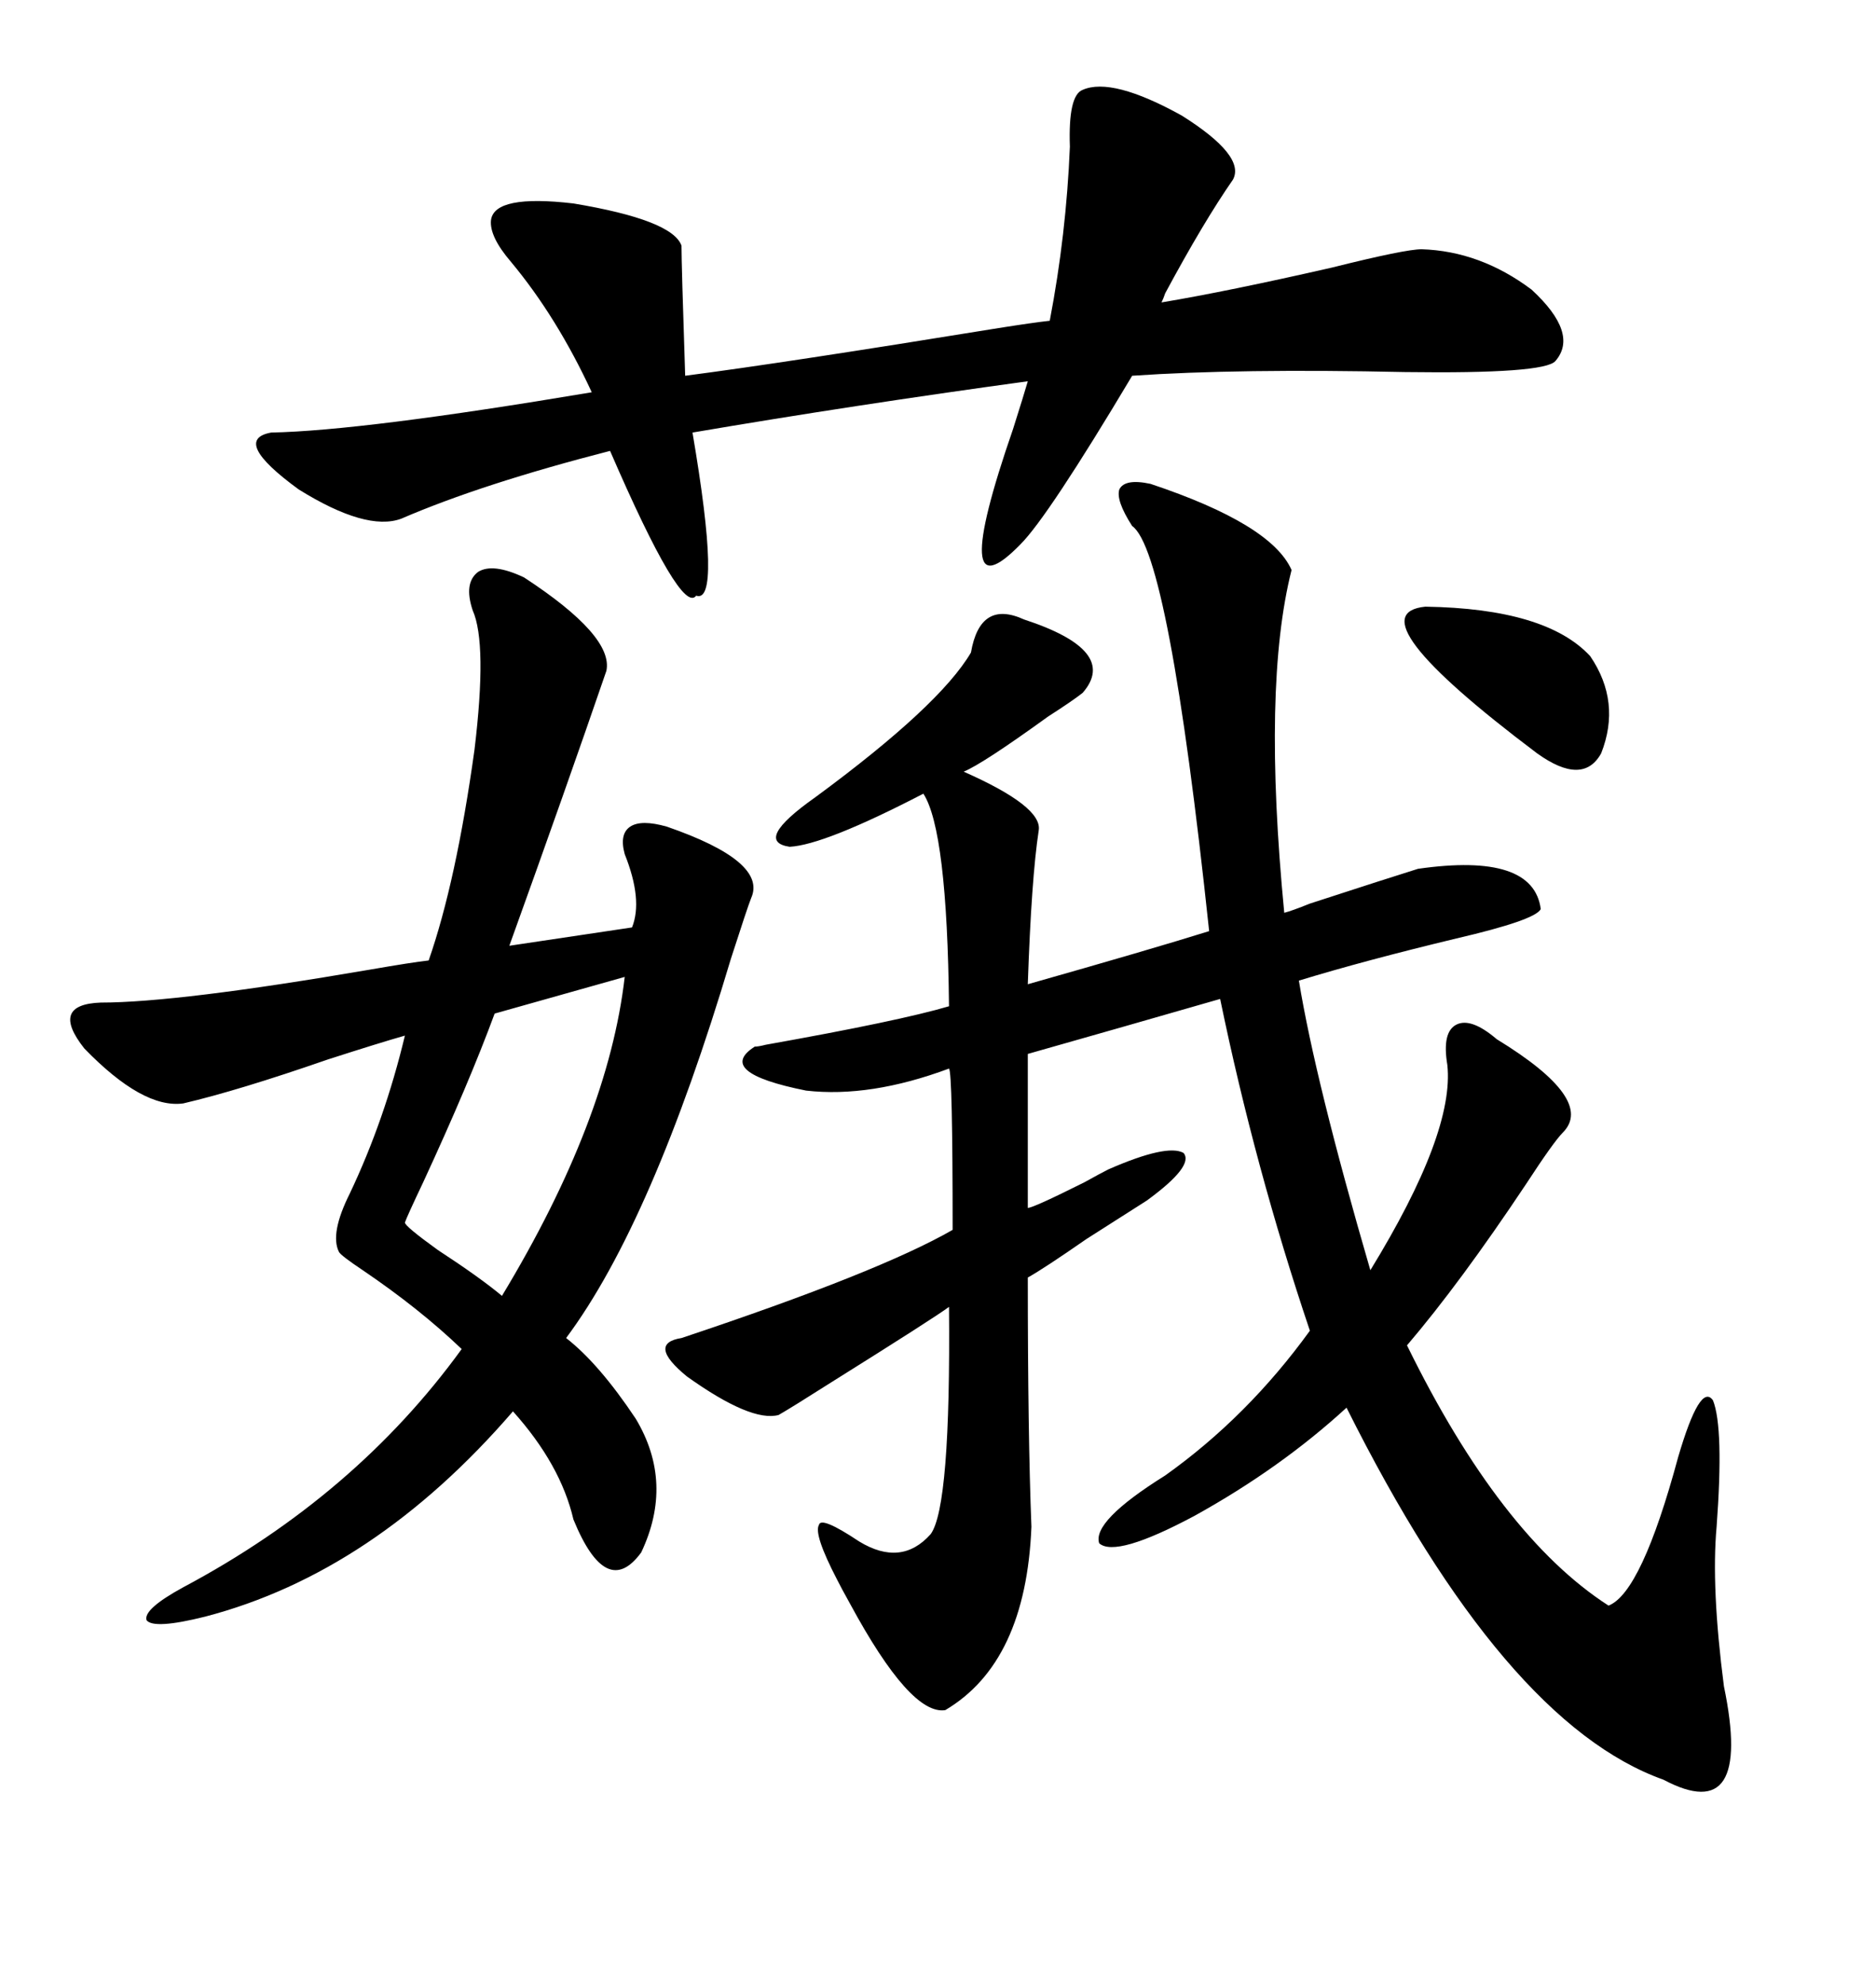 <svg xmlns="http://www.w3.org/2000/svg" xmlns:xlink="http://www.w3.org/1999/xlink" width="300" height="317.285"><path d="M183.98 77.34L183.98 77.34Q203.32 83.79 206.54 91.11L206.54 91.11Q201.86 109.57 205.37 145.90L205.37 145.90Q206.54 145.61 209.47 144.43L209.47 144.43Q222.07 140.33 226.76 138.87L226.76 138.87Q245.21 136.23 246.39 145.31L246.39 145.31Q245.51 147.07 232.91 150L232.91 150Q218.26 153.52 207.71 156.74L207.71 156.74Q210.35 172.85 219.14 203.03L219.14 203.03Q232.62 181.05 231.45 170.21L231.45 170.21Q230.57 164.94 232.91 163.77L232.91 163.77Q235.25 162.60 239.36 166.11L239.36 166.11Q255.18 175.78 249.90 181.05L249.90 181.05Q248.44 182.52 244.04 189.26L244.04 189.26Q233.50 205.08 225 215.04L225 215.04Q239.94 245.51 257.23 256.64L257.23 256.64Q262.50 254.59 268.36 232.91L268.36 232.91Q271.88 220.90 273.93 223.83L273.93 223.83Q275.68 228.22 274.51 244.04L274.51 244.04Q273.63 253.71 275.68 269.53L275.68 269.53Q280.37 292.09 266.02 284.47L266.02 284.47Q240.53 275.39 215.33 225L215.33 225Q204.79 234.67 191.02 242.29L191.02 242.29Q178.42 249.02 175.78 246.68L175.78 246.68Q174.61 243.16 186.33 235.84L186.33 235.84Q199.51 226.46 209.47 212.70L209.47 212.70Q200.68 186.62 195.12 159.67L195.12 159.67Q179.88 164.06 164.36 168.46L164.36 168.46L164.36 193.07Q165.23 193.07 173.44 188.96L173.44 188.96Q176.07 187.50 177.25 186.91L177.25 186.91Q186.62 182.81 189.26 184.28L189.26 184.28Q191.02 186.33 183.40 191.89L183.40 191.89Q180.18 193.95 173.73 198.05L173.73 198.05Q166.99 202.73 164.36 204.20L164.36 204.20Q164.36 229.39 164.94 244.04L164.94 244.04Q164.06 265.72 151.17 273.34L151.17 273.34Q145.61 274.22 135.94 256.35L135.94 256.35Q134.47 253.71 133.89 252.54L133.89 252.54Q130.08 245.21 130.96 243.75L130.96 243.75Q131.25 242.29 137.40 246.39L137.40 246.39Q144.14 250.49 148.83 245.21L148.83 245.21Q152.05 240.82 151.76 208.89L151.76 208.89Q149.41 210.64 133.01 220.90L133.01 220.90Q126.56 225 124.51 226.17L124.51 226.17Q120.12 227.34 109.86 220.02L109.86 220.02Q103.42 214.75 108.98 213.87L108.98 213.87Q140.63 203.32 152.34 196.58L152.34 196.58Q152.34 171.39 151.76 170.80L151.76 170.80Q139.16 175.49 128.91 174.32L128.91 174.32Q114.26 171.39 120.70 167.29L120.70 167.29Q121.29 167.29 122.46 166.99L122.46 166.99Q143.85 163.18 151.76 160.84L151.76 160.84Q151.46 132.71 147.66 126.86L147.66 126.86Q131.84 135.06 126.27 135.35L126.27 135.35Q120.41 134.47 130.37 127.44L130.37 127.44Q150.29 112.79 155.27 104.30L155.27 104.30Q156.74 95.80 163.77 99.02L163.77 99.02Q179.00 104.00 173.14 110.74L173.14 110.74Q171.68 111.91 167.58 114.55L167.58 114.55Q157.03 122.17 154.10 123.34L154.10 123.34Q166.70 128.91 166.11 132.71L166.11 132.71Q164.94 140.33 164.36 157.32L164.36 157.32Q183.98 151.76 193.36 148.83L193.36 148.83Q186.91 88.18 181.05 84.08L181.05 84.08Q178.42 79.98 179.00 78.22L179.00 78.22Q179.88 76.46 183.98 77.34ZM83.79 92.29L83.79 92.29Q98.14 101.66 96.97 107.23L96.97 107.23Q90.53 125.98 81.45 151.17L81.45 151.17L101.07 148.24Q102.83 143.85 99.90 136.52L99.90 136.52Q99.02 133.30 100.78 132.13L100.78 132.13Q102.54 130.96 106.64 132.13L106.64 132.13Q122.75 137.70 120.12 143.55L120.12 143.55Q119.53 145.02 116.89 153.22L116.89 153.22Q104.30 195.41 90.53 213.87L90.53 213.87Q95.80 217.97 101.66 226.76L101.66 226.76Q107.81 237.01 102.54 248.14L102.54 248.14Q96.97 255.76 91.70 242.87L91.70 242.87Q89.65 234.08 82.03 225.59L82.03 225.59Q59.77 251.37 32.81 258.40L32.81 258.40Q24.61 260.45 23.44 258.98L23.44 258.98Q22.85 257.23 29.30 253.71L29.30 253.71Q56.84 239.06 73.83 215.63L73.83 215.63Q67.09 209.18 58.01 203.03L58.01 203.03Q54.49 200.68 54.20 200.10L54.20 200.10Q52.73 197.17 55.96 190.72L55.96 190.72Q61.52 179.00 64.75 165.53L64.75 165.53Q60.64 166.70 52.44 169.34L52.44 169.34Q38.09 174.32 29.30 176.37L29.30 176.37Q22.85 177.25 13.48 167.58L13.48 167.58Q7.91 160.55 16.11 160.25L16.11 160.25Q28.42 160.25 59.18 154.98L59.18 154.98Q65.92 153.81 68.55 153.52L68.55 153.52Q72.95 140.92 75.88 119.82L75.88 119.82Q77.93 102.83 75.59 97.56L75.59 97.56Q74.12 93.16 76.46 91.41L76.46 91.41Q78.81 89.94 83.79 92.29ZM197.17 28.71L197.17 28.71Q192.48 35.45 186.33 46.88L186.33 46.88Q186.04 47.75 185.74 48.34L185.74 48.34Q196.29 46.58 212.99 42.77L212.99 42.77Q224.71 39.84 227.34 39.84L227.34 39.84Q236.72 40.14 244.92 46.29L244.92 46.29Q252.54 53.32 248.73 57.71L248.73 57.71Q246.97 59.77 224.71 59.47L224.71 59.47Q198.05 58.89 181.05 60.06L181.05 60.06Q167.58 82.62 163.18 87.01L163.18 87.01Q151.46 99.02 162.01 68.55L162.01 68.55Q163.77 62.99 164.36 60.94L164.36 60.94Q136.52 64.75 110.74 69.14L110.74 69.14Q115.43 96.68 111.33 95.21L111.33 95.21Q108.98 98.44 97.56 72.07L97.56 72.07Q77.05 77.34 64.16 82.91L64.16 82.91Q58.59 84.96 47.75 78.22L47.75 78.22Q36.91 70.31 43.36 69.14L43.36 69.14Q58.01 68.85 94.63 62.70L94.63 62.70Q89.06 50.68 81.74 41.89L81.74 41.89Q78.22 37.79 78.52 35.16L78.52 35.16Q79.10 31.05 91.70 32.52L91.70 32.52Q107.52 35.16 108.98 39.26L108.98 39.26Q108.98 42.19 109.57 60.06L109.57 60.06Q125.39 58.01 159.67 52.44L159.67 52.44Q165.23 51.56 167.87 51.27L167.87 51.27Q170.51 37.50 171.09 23.44L171.09 23.44Q170.80 15.23 173.14 14.36L173.14 14.36Q177.83 12.30 188.96 18.46L188.96 18.46Q199.22 24.90 197.17 28.71ZM99.90 156.15L99.90 156.15L79.10 162.01Q75 173.14 67.68 188.96L67.68 188.96Q65.04 194.53 64.75 195.41L64.75 195.41Q64.75 196.00 70.02 199.80L70.02 199.80Q76.76 204.20 80.27 207.13L80.27 207.13Q97.27 179.00 99.90 156.15ZM227.93 96.97L227.93 96.97Q247.27 97.27 254.30 104.88L254.30 104.88Q259.28 112.21 256.05 120.41L256.05 120.41Q253.13 125.68 245.80 120.41L245.80 120.41Q216.21 98.14 227.93 96.97Z"/></svg>